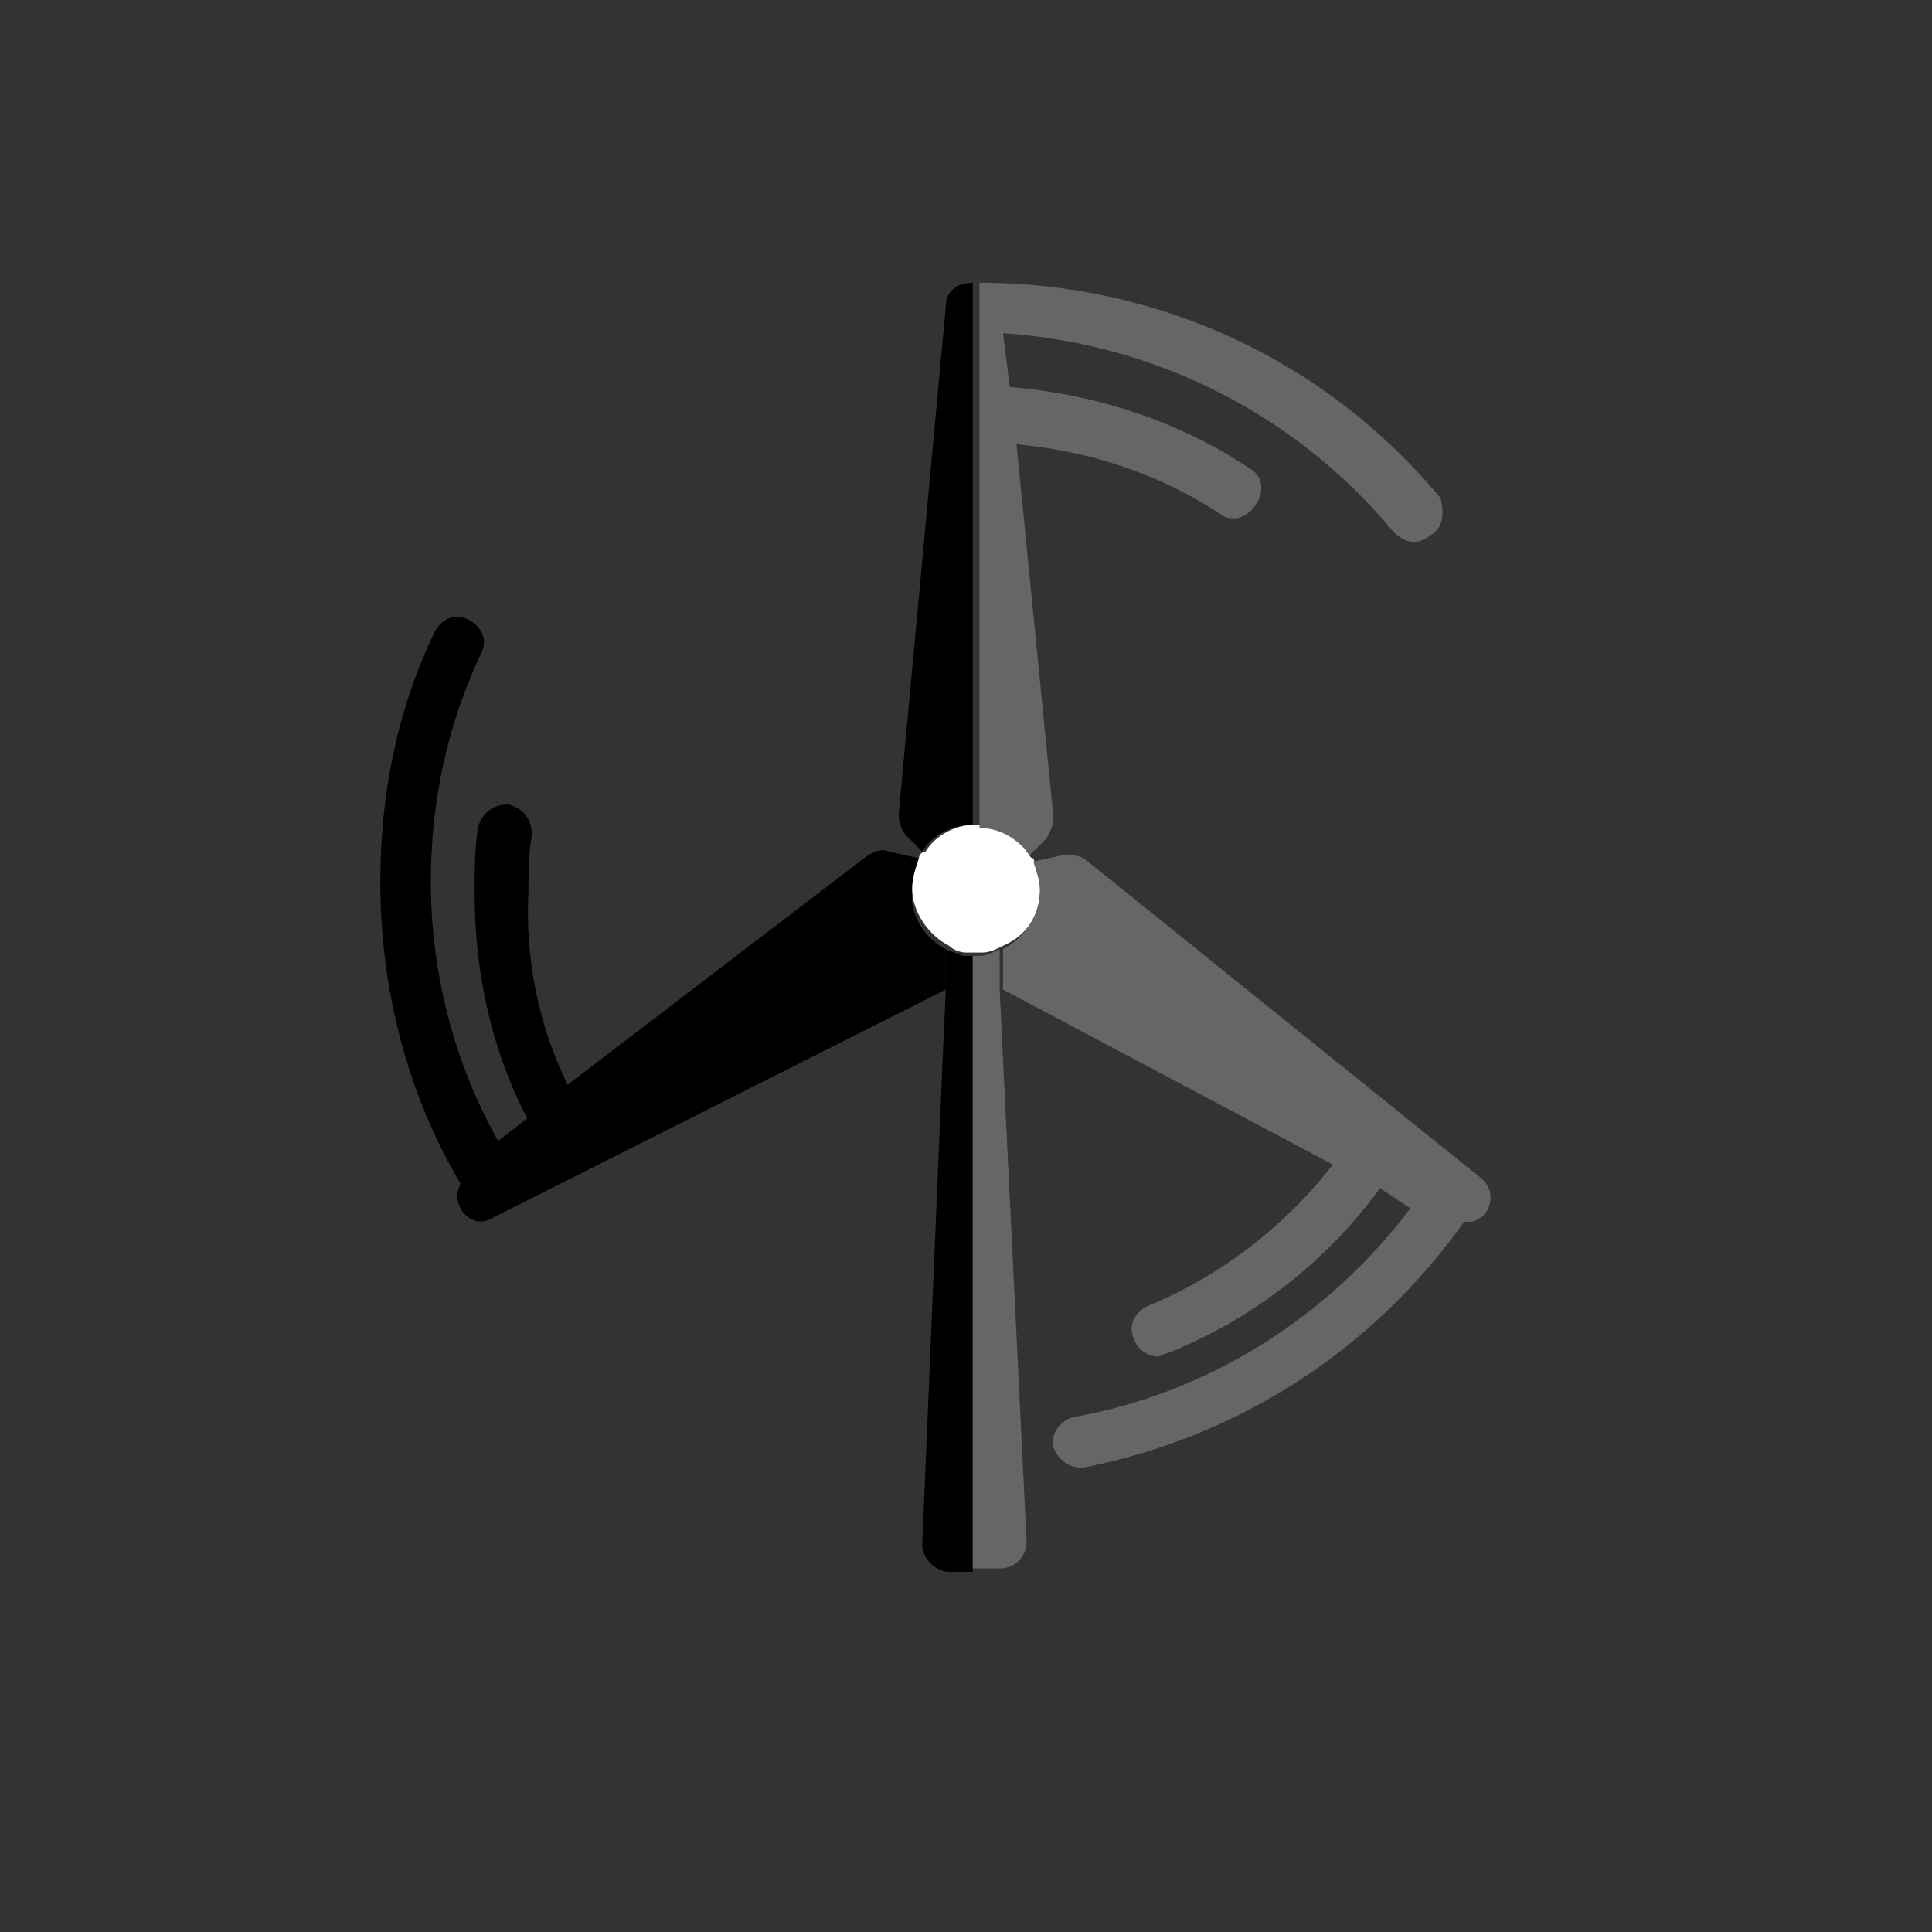<?xml version="1.0" encoding="utf-8"?>
<!-- Generator: Adobe Illustrator 19.2.1, SVG Export Plug-In . SVG Version: 6.00 Build 0)  -->
<!DOCTYPE svg PUBLIC "-//W3C//DTD SVG 1.1//EN" "http://www.w3.org/Graphics/SVG/1.1/DTD/svg11.dtd">
<svg version="1.1" xmlns="http://www.w3.org/2000/svg" xmlns:xlink="http://www.w3.org/1999/xlink" x="0px" y="0px"
	 viewBox="0 0 57.4 57.4" enable-background="new 0 0 57.4 57.4" xml:space="preserve">
<rect x="0" y="0" width="57.4" height="57.4" fill="#333333" stroke="none"/>
<g id="Layer_1" display="none">
	<g display="inline">
		<g>
			<polygon fill="#666666" points="42.8,23.4 42.8,15 37.7,15 37.7,18.2 29.3,10.7 29.3,45.9 43.9,45.9 43.9,31 46.2,33.3 
				52.5,33.3 52.5,33.3 			"/>
			<polygon fill="#010101" points="29.3,10.7 5.4,33.2 5.5,33.3 11.8,33.3 14.2,31 14.2,45.9 29.3,45.9 			"/>
		</g>
		<g>
			
				<ellipse transform="matrix(0.707 -0.707 0.707 0.707 -18.749 31.892)" fill="#FFFFFF" cx="29.1" cy="38.6" rx="3.3" ry="3.3"/>
			<path fill="none" stroke="#FFFFFF" stroke-width="1.398" stroke-miterlimit="10" d="M24.8,34.3c2.4-2.4,6.2-2.4,8.6,0"/>
			<path fill="none" stroke="#FFFFFF" stroke-width="1.398" stroke-miterlimit="10" d="M22.8,32.3c3.5-3.5,9.2-3.5,12.7,0"/>
			<path fill="none" stroke="#FFFFFF" stroke-width="1.398" stroke-miterlimit="10" d="M20.8,30.3c4.7-4.7,12.2-4.7,16.9,0"/>
		</g>
	</g>
</g>
<g id="Layer_2">
	<g>
		<path d="M16.9,32.3l-1.2,1c-1.1-2.1-1.6-4.4-1.6-6.8c0-0.6,0-1.3,0.1-1.9c0.1-0.4,0.4-0.7,0.9-0.7c0.4,0.1,0.7,0.4,0.7,0.9
			c-0.1,0.6-0.1,1.2-0.1,1.7C15.6,28.5,16,30.5,16.9,32.3z"/>
		<path d="M14.8,33.9L14,34.6c-0.1,0.1-0.2,0.2-0.3,0.4l0,0.2c-1.6-2.7-2.4-5.8-2.4-9c0-2.6,0.5-5.1,1.6-7.4c0.2-0.4,0.6-0.6,1-0.4
			c0.4,0.2,0.6,0.6,0.4,1c-1,2.1-1.5,4.4-1.5,6.8C12.8,28.9,13.5,31.6,14.8,33.9z"/>
		<path fill="#666666" d="M28.9,8.4L28.9,8.4C28.9,8.4,28.9,8.4,28.9,8.4C28.9,8.4,28.9,8.4,28.9,8.4z"/>
		<path d="M28.9,28.4v18.3h-0.7c-0.4,0-0.8-0.4-0.8-0.8l0.6-14.3l0.1-2.2l0-1.2c0.2,0.1,0.3,0.1,0.5,0.2
			C28.8,28.4,28.9,28.4,28.9,28.4z"/>
		<path d="M28.1,28.2l0,1.2l-13.5,6.8c-0.5,0.3-1.1-0.2-1-0.8l0.1-0.3l0-0.2c0-0.2,0.1-0.3,0.3-0.4l0.8-0.6l0.9-0.7l1.2-1l8.9-6.8
			c0.2-0.1,0.4-0.2,0.6-0.1l0.9,0.2c-0.1,0.3-0.2,0.6-0.2,0.9C27,27.2,27.5,27.9,28.1,28.2z"/>
		<path d="M28.9,8.4v16.1c-0.6,0-1.2,0.3-1.5,0.8l-0.5-0.5c-0.1-0.1-0.2-0.4-0.2-0.6l1.4-15.1C28.1,8.6,28.5,8.4,28.9,8.4
			C28.9,8.4,28.9,8.4,28.9,8.4z"/>
		<path fill="#FFFFFF" d="M30.9,26.4c0,0.8-0.4,1.4-1.1,1.7c-0.2,0.1-0.4,0.2-0.6,0.2c-0.1,0-0.1,0-0.2,0c0,0,0,0,0,0
			c-0.1,0-0.2,0-0.3,0c-0.2,0-0.4-0.1-0.5-0.2c-0.6-0.3-1.1-1-1.1-1.7c0-0.3,0.1-0.6,0.2-0.9c0-0.1,0.1-0.2,0.2-0.2
			c0.3-0.5,0.9-0.8,1.5-0.8c0,0,0,0,0,0c0.6,0,1.2,0.3,1.5,0.8c0.1,0.1,0.1,0.2,0.2,0.2C30.8,25.8,30.9,26.1,30.9,26.4z"/>
		<path fill="#666666" d="M30.5,45.8c0,0.4-0.3,0.8-0.8,0.8h-0.8V28.4h0c0.1,0,0.1,0,0.2,0c0.2,0,0.4-0.1,0.6-0.2l0,1.2l0.1,2.1
			L30.5,45.8z"/>
		<path fill="#666666" d="M29,28.4L29,28.4L29,28.4C29,28.4,29,28.4,29,28.4z"/>
		<path fill="#666666" d="M43.7,36.3l-0.2,0c-2.7,3.8-6.7,6.4-11.3,7.3c0,0-0.1,0-0.1,0c-0.4,0-0.7-0.3-0.8-0.6
			c-0.1-0.4,0.2-0.8,0.6-0.9c4-0.7,7.6-3,10-6.2L41,35.3c-1.6,2.2-3.8,3.9-6.3,4.9c-0.1,0-0.2,0.1-0.3,0.1c-0.3,0-0.6-0.2-0.7-0.5
			c-0.2-0.4,0-0.8,0.4-1c2.2-0.9,4.1-2.4,5.5-4.2l-9.8-5.2l0-1.2c0.6-0.3,1.1-1,1.1-1.7c0-0.3-0.1-0.6-0.2-0.9l0.9-0.2
			c0.2,0,0.4,0,0.6,0.1L44,35C44.5,35.4,44.3,36.2,43.7,36.3z"/>
		<path fill="#666666" d="M42.5,15.9c-0.1,0.1-0.3,0.2-0.5,0.2c-0.2,0-0.4-0.1-0.6-0.3c-2.9-3.5-7.1-5.6-11.6-5.9l0.2,1.6
			c2.5,0.2,5,1,7.1,2.4c0.4,0.2,0.5,0.7,0.2,1.1c-0.1,0.2-0.4,0.4-0.6,0.4c-0.1,0-0.3,0-0.4-0.1c-1.8-1.2-3.9-1.9-6.1-2.1l1.1,11.1
			c0,0.2-0.1,0.4-0.2,0.6l-0.5,0.5c-0.4-0.5-0.9-0.8-1.5-0.8c0,0,0,0,0,0V8.4c0,0,0,0,0,0c5.3,0,10.3,2.3,13.7,6.4
			C42.9,15.2,42.9,15.7,42.5,15.9z"/>
		<path fill="#FFFFFF" d="M29,28.4L29,28.4L29,28.4C29,28.4,29,28.4,29,28.4z"/>
	</g>
</g>
</svg>
